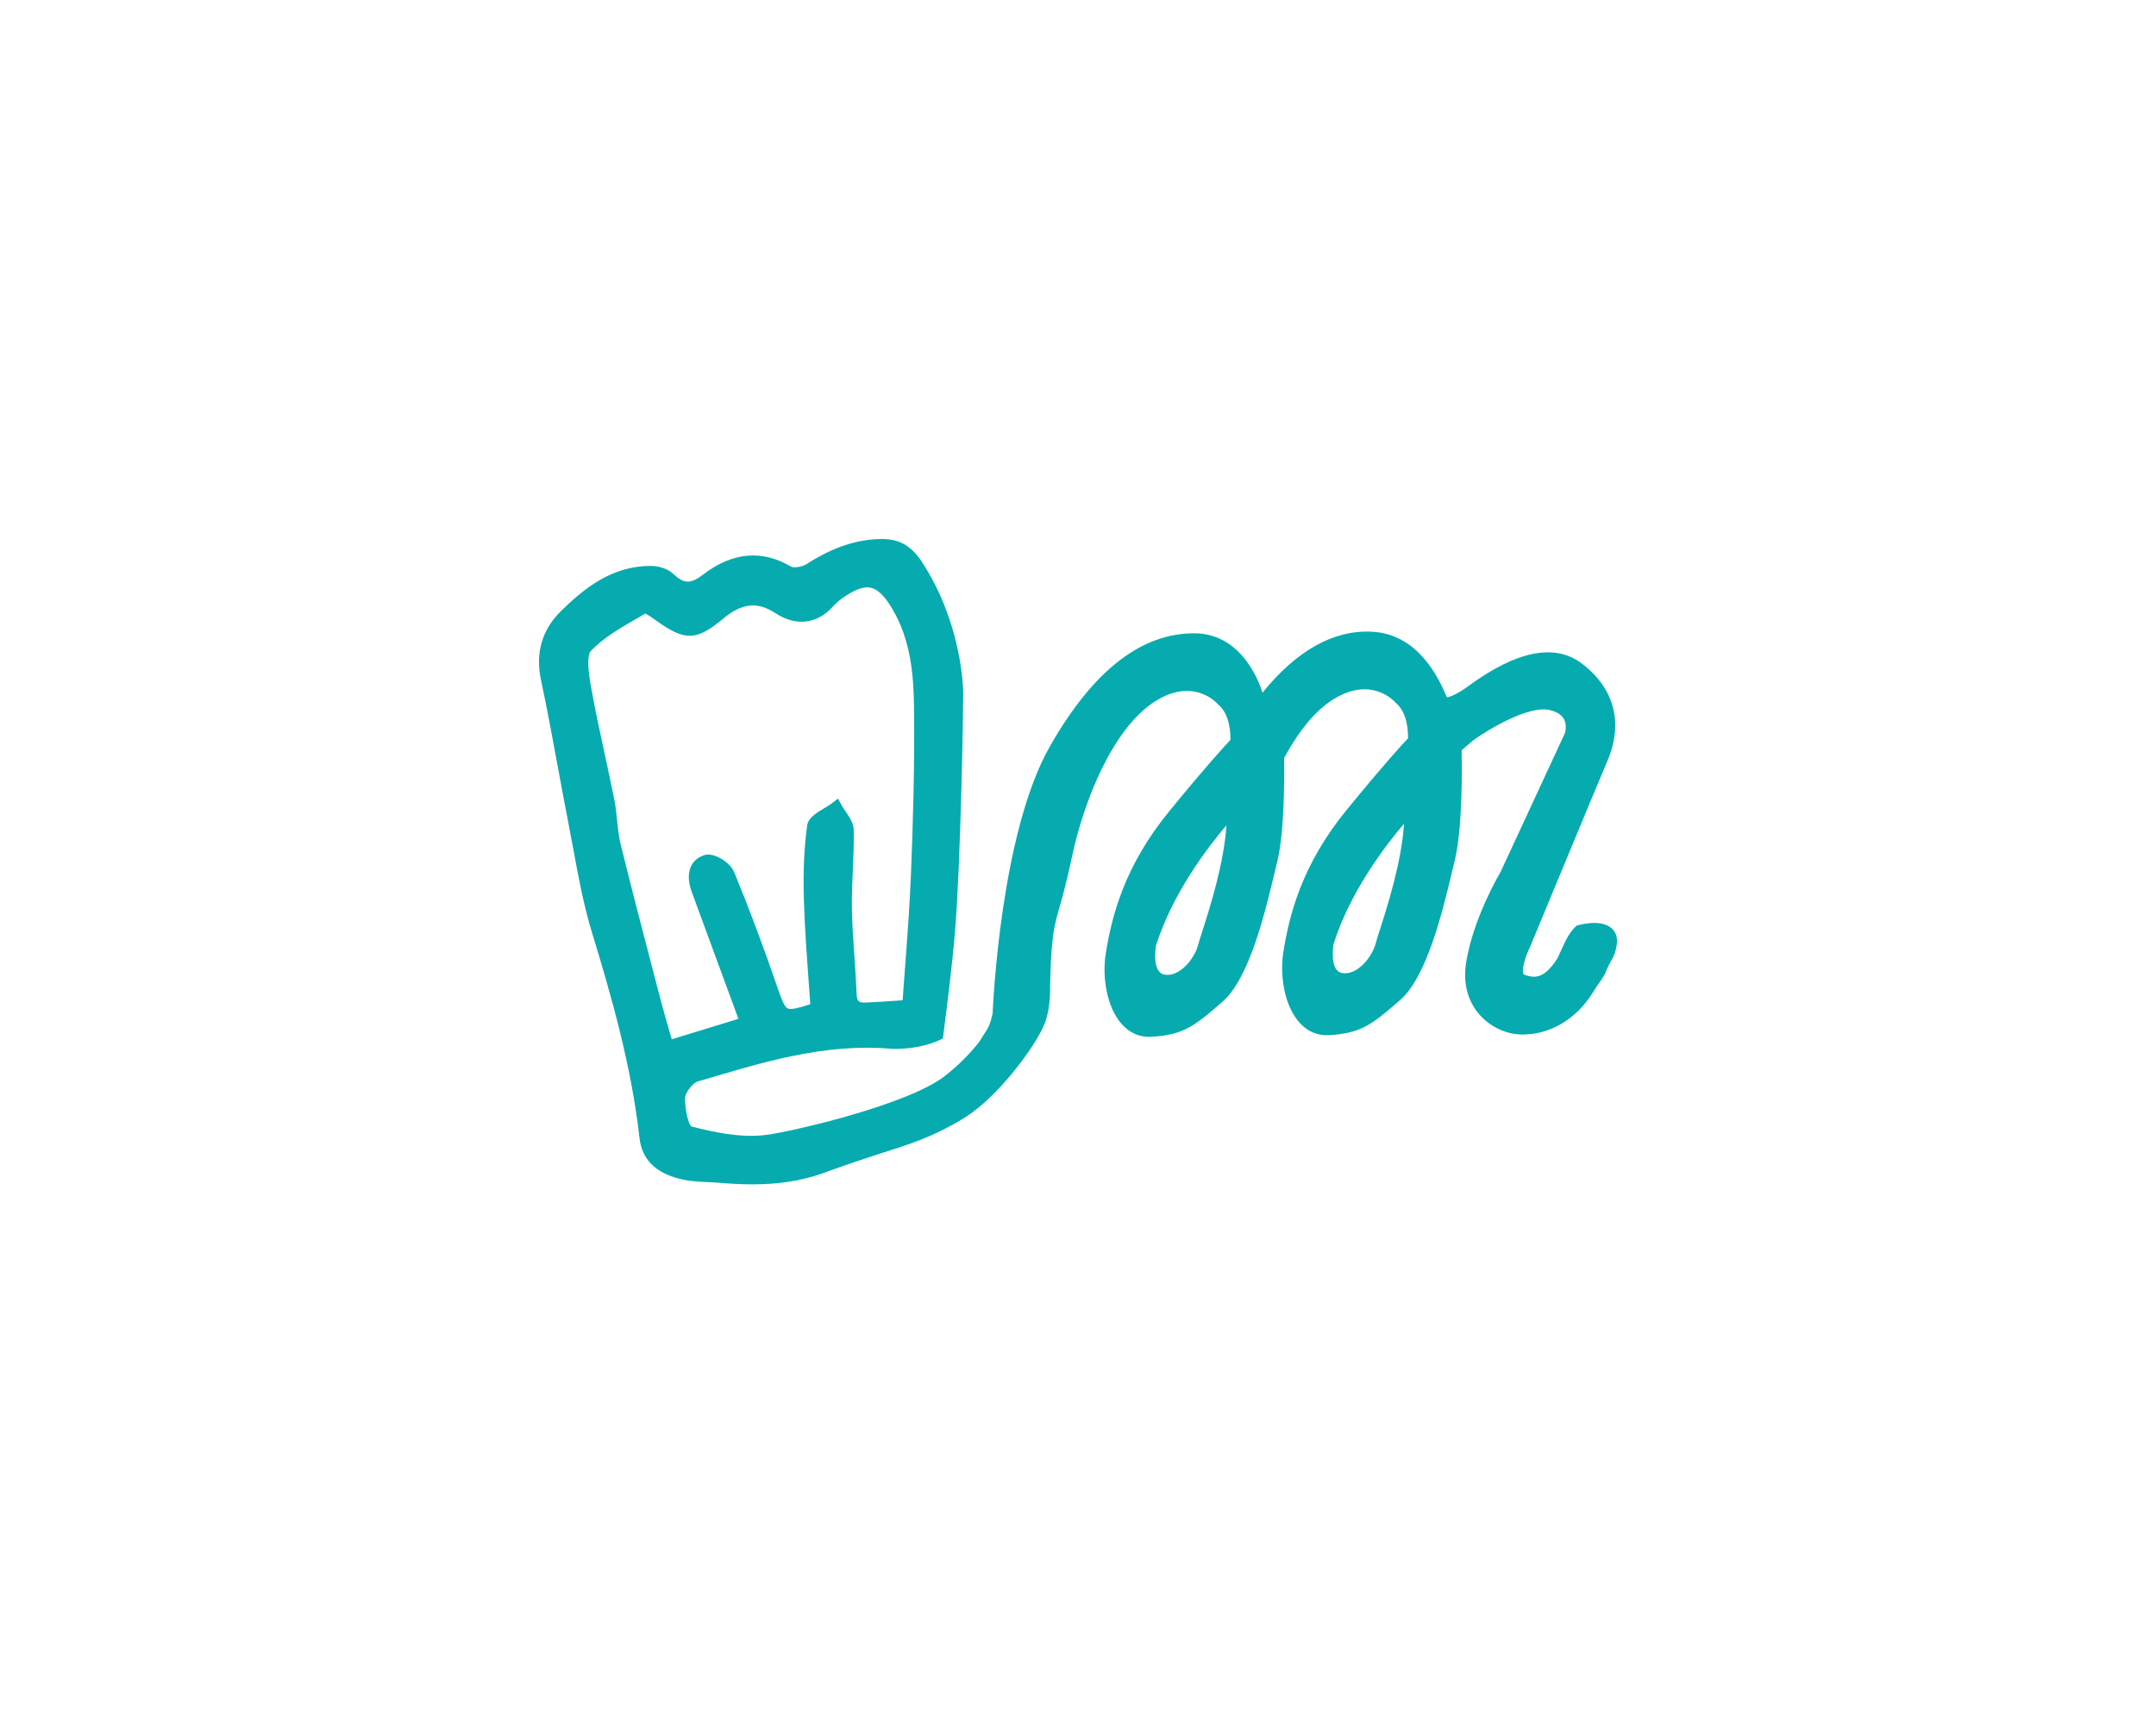 <?xml version="1.0" encoding="UTF-8"?>
<svg id="Calque_1" data-name="Calque 1" xmlns="http://www.w3.org/2000/svg" viewBox="0 0 2000 1598.67">
  <defs>
    <style>
      .cls-1 {
        fill: #05abaf;
        stroke-width: 0px;
      }
    </style>
  </defs>
  <path class="cls-1" d="M1494.83,861.02c-10.11-8.79-30.06-2.99-32.3-2.3h0c-8.45,7.53-12.09,18.43-17.62,30.02-12.7,20.08-21.94,18.75-31.06,15.39-.27-.1-.45-.16-.67-.73-1.9-4.79,2.56-17.74,6.17-24.99l.18-.41c.6-1.45,60.29-145.63,71.64-172.33,14.87-34.97,6.48-66.93-23.61-89.97-25.04-19.18-60.57-12.15-105.61,20.88-10.35,7.59-16.61,9.77-19.71,10.38-8.08-19.16-27.16-58.72-69.51-60.94-35.47-1.82-69.64,17.16-101.61,56.58-.2-.56-.4-1.12-.59-1.68-.74-2.11-15.98-53.26-62.54-53.42-48.07-.16-93.18,32.9-134.28,105.27-45.53,80.18-52.6,240.14-52.88,246.91h0s-1.75,10.52-5.73,16.21c-1.08,1.55-5.83,9.32-6.91,10.86-.11.15-.16.23-.23.33-.15.17-.29.34-.43.52-2.19,2.73-4.46,5.4-6.8,8-4.5,5-9.28,9.76-14.29,14.25-2.61,2.34-5.3,4.58-8.01,6.79-.24.2-.34.28-.49.41-.13.09-.19.12-.35.26-32.9,26.99-141.91,52.29-166.75,55.52-23.53,3.06-49.62-2.6-69.86-7.96-2.44-2.8-5.85-16.11-5.43-26.63.19-4.69,7.1-13.6,11.55-14.91,57.15-16.76,116.39-36.18,181.11-30.27,16.05.14,32.69-2.6,46.43-9.63,4.15-32.28,8.43-65.62,11.2-98.62,5.36-63.88,7.7-204.23,7.7-222.28-.24-10.73-3.19-66.97-37.91-120.59-10.02-15.47-21.18-21.99-37.56-21.91-23.14.15-45.37,7.57-69.96,23.33-4.41,2.82-12.18,3.52-14.19,2.34-27.05-16-54.57-13.51-81.79,7.39-11.52,8.85-17.76,8.65-27.83-.89-5.65-5.36-14.95-7.33-20.98-7.21-35.6.17-60.94,20.28-83.02,42-17.63,17.34-23.82,38.9-18.42,64.08,5.57,25.98,10.47,52.61,15.2,78.36,3.15,17.13,6.4,34.85,9.83,52.25,1.68,8.53,3.26,17.1,4.84,25.68,4.76,25.81,9.68,52.5,17.48,78.03,17.35,56.77,36.49,122.98,43.99,190.31,2.37,21.33,17.02,34.51,43.63,39.21,7.26,1.16,13.56,1.44,19.65,1.71,3.26.15,6.52.29,9.91.58,10,.85,20.6,1.5,31.59,1.5,21.27,0,43.97-2.46,66.46-10.74,16.95-6.25,33.55-11.77,50.83-17.44,28.67-9.04,49.44-15.6,77-32.08,13.77-8.23,25.72-19.43,36.61-31.22,10.93-11.83,24.05-28.7,32.33-42.59,3.33-5.58,6.33-11.03,8.02-15.54,5.55-14.82,4.75-30.66,4.88-36.46,1.31-55.86,5.74-58.14,12.29-83.95,2.37-9.35,5.07-19.96,7.9-33.45,10.58-50.42,36.98-118.43,76.56-144.19,35.61-23.18,57.46.7,58.35,1.7l.73.71c11.02,9.18,11.56,26.75,11.39,32.83l-.24.42c-5.06,5.34-22,23.74-56.61,66.05-41.58,50.82-53.27,97.31-58.81,132.13-3.16,19.85.19,48.75,15,65.28,6.87,7.67,15.51,11.7,25.06,11.7.55,0,1.09-.01,1.64-.04,30.82-1.47,41.33-10.59,66.72-32.64,24.86-21.59,39.51-83,48.27-119.69.86-3.61,1.66-6.96,2.41-10,6.58-26.85,6.69-76.04,6.43-96.37l2.04-3.66c12.94-23.24,27.2-40.04,42.39-49.92,35.61-23.17,57.46.7,58.35,1.7l.72.71c11.06,9.22,11.56,26.96,11.39,33-5.08,5.33-21.8,23.47-56.85,66.3-41.58,50.82-53.27,97.31-58.81,132.13-3.16,19.85.19,48.75,15,65.28,7.27,8.12,16.53,12.12,26.7,11.66,30.82-1.47,41.33-10.59,66.72-32.64,24.86-21.59,39.51-82.99,48.26-119.68.86-3.61,1.66-6.97,2.41-10.01,7.35-29.99,6.63-87.98,6.34-102.07l11.03-9.37c13.1-9.41,50.67-32.31,70.43-27.89,6.58,1.48,11.06,4.23,13.3,8.18,3.05,5.36,1.46,11.85,1.1,13.13l-59.85,129.12c-2.43,4.1-25.08,43.15-31.73,83.04-3.91,23.47,3.86,38.88,11.07,47.69,11.51,14.05,27.64,19.46,38.9,19.84,26.85.96,52.17-13.89,67.81-39.53,4.95-8.12,9.46-13.14,11.25-17.59,5.53-13.81,8.51-13.14,10.55-25.94,1.32-8.22-1.92-13-4.87-15.56ZM620.94,956.49c-2.91-10.07-5.67-19.58-8.21-29.33l-5.63-21.56c-10.51-40.19-21.38-81.76-31.45-122.76-1.7-6.94-2.44-14.13-3.21-21.74-.65-6.36-1.31-12.93-2.6-19.42-2.82-14.14-5.91-28.44-8.91-42.27-4.47-20.62-9.09-41.95-12.83-63-3.22-18.15-3.21-29.09.03-32.52,11.77-12.43,27.95-21.72,43.59-30.71,2.31-1.32,4.61-2.65,6.9-3.98,2.59,1.08,7.65,4.73,9.89,6.34,26.93,19.39,37.39,19.13,62.22-1.54,17.62-14.67,31.75-16.13,48.79-5.07,18.89,12.27,38.17,10.08,52.9-6.01,2.93-3.21,6.37-6.21,9.93-8.68,10.87-7.55,18.95-10.41,25.4-9.01,6.51,1.41,12.81,7.54,19.83,19.32,17.2,28.84,19.93,61.21,20.31,91.9.69,54.53-1.05,108.63-2.84,154.36-1.11,28.42-3.28,57.24-5.38,85.1-.8,10.7-1.61,21.38-2.36,32.02-2.61.18-5.15.36-7.65.53-9.26.65-18.01,1.27-26.61,1.59-6.5.26-8.14-1.26-8.38-7.63-.45-11.62-1.28-23.37-2.07-34.73-1.03-14.69-2.09-29.89-2.35-44.76-.2-11.76.34-23.83.86-35.5.55-12.2,1.11-24.82.85-37.32-.13-6.48-4-12.12-7.42-17.09-1.37-2-2.67-3.89-3.65-5.69l-3.53-6.48-5.86,4.49c-1.94,1.48-4.45,2.98-7.12,4.56-7.18,4.27-14.62,8.68-15.64,16.01-2.86,20.6-3.84,43.56-2.99,70.2.76,23.86,2.48,47.85,4.16,71.04.59,8.2,1.18,16.35,1.72,24.45-9.65,3.18-17.57,5.34-20.86,3.94-3.15-1.35-5.79-8.44-9.44-19.1-13.28-38.72-26.48-73.89-40.34-107.52-3.59-8.71-18.67-18.48-27.43-15.71-5.73,1.81-10.01,5.32-12.4,10.18-3.11,6.33-2.9,14.69.59,24.18,11,29.88,21.98,59.77,33.35,90.69l9.89,26.91-61.87,18.95c-.73-2.55-1.47-5.09-2.2-7.62ZM1115.43,863.56c-1.85,5.78-3.31,10.34-4.06,13.23-3.35,12.83-17.63,30.25-31.55,27.26-11.03-2.36-7.97-23.94-7.51-26.77,15.52-48.97,48.26-91.6,65.38-111.63-2.19,35.13-15.41,76.5-22.26,97.92ZM1280.16,862.1c-1.84,5.77-3.3,10.32-4.05,13.21h0c-3.34,12.83-17.64,30.24-31.55,27.26-11.03-2.36-7.97-23.95-7.51-26.77,15.52-48.97,48.27-91.6,65.38-111.63-2.19,35.13-15.42,76.51-22.27,97.93Z"/>
</svg>